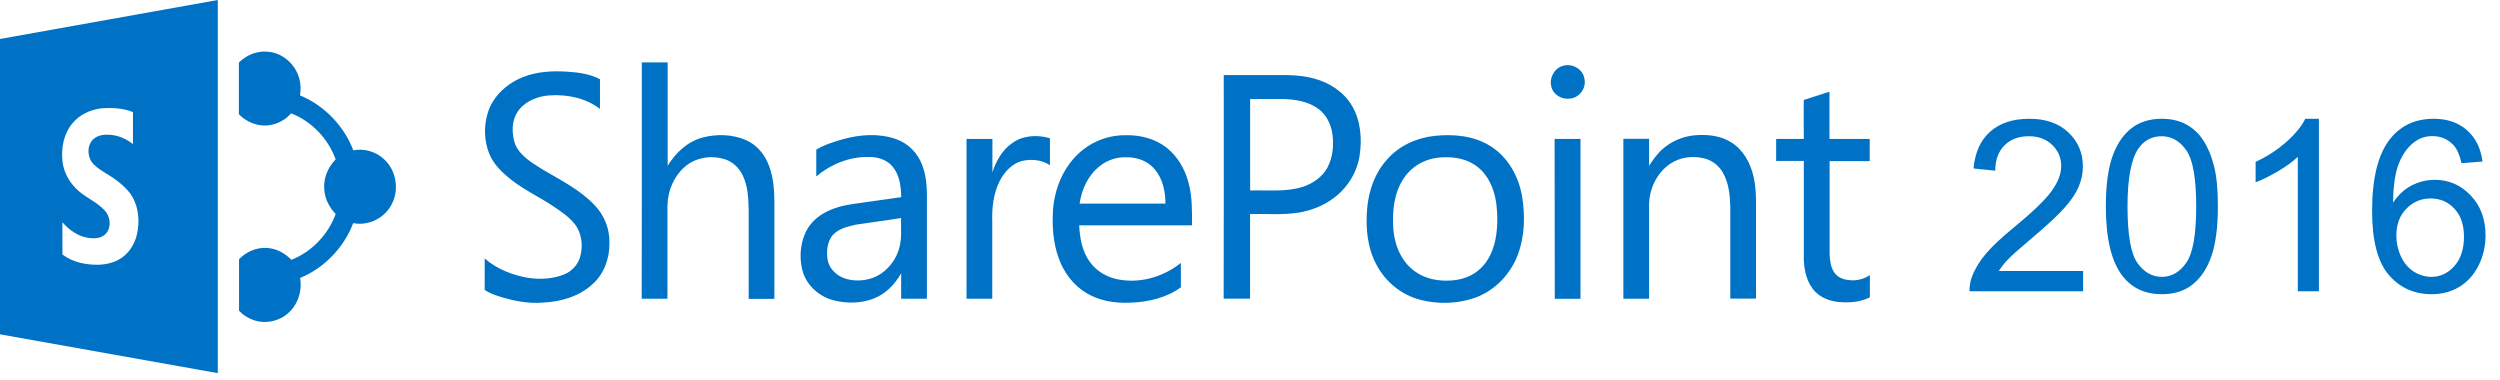 <svg width="250" height="38" viewBox="0 0 250 38" fill="none" xmlns="http://www.w3.org/2000/svg">
<g clip-path="url(#clip0_1_3977)">
<path d="M0 3.897L21.779 0C21.787 12.438 21.779 24.876 21.779 37.313C14.524 36.027 7.27 34.718 0 33.432V3.897ZM7.255 12.318C6.365 13.373 6.088 14.831 6.253 16.17C6.387 17.337 7.038 18.406 7.92 19.147C8.728 19.835 9.76 20.253 10.486 21.061C11.032 21.667 11.166 22.677 10.62 23.327C10.187 23.851 9.439 23.888 8.825 23.784C7.793 23.634 6.918 22.998 6.238 22.228L6.245 25.451C7.247 26.214 8.541 26.484 9.775 26.476C10.65 26.454 11.54 26.252 12.251 25.721C13.141 25.07 13.657 24.008 13.784 22.931C13.964 21.675 13.754 20.321 12.976 19.289C12.296 18.429 11.383 17.8 10.456 17.247C9.955 16.94 9.454 16.611 9.117 16.117C8.721 15.444 8.736 14.487 9.319 13.934C9.805 13.463 10.546 13.425 11.181 13.5C11.959 13.582 12.692 13.934 13.298 14.412V11.211C12.288 10.8 11.166 10.755 10.097 10.837C9.012 10.979 7.95 11.473 7.255 12.318ZM23.888 6.253C24.636 5.52 25.676 5.071 26.73 5.168C28.234 5.25 29.558 6.425 29.931 7.868C30.081 8.414 30.089 8.982 29.999 9.536C32.422 10.538 34.397 12.58 35.331 15.033C36.394 14.831 37.545 15.138 38.346 15.871C39.609 16.955 39.954 18.922 39.183 20.403C38.495 21.794 36.85 22.624 35.324 22.31C34.389 24.756 32.437 26.798 30.014 27.793C30.223 28.997 29.857 30.291 28.982 31.158C28.077 32.093 26.618 32.437 25.384 32.018C24.823 31.824 24.3 31.51 23.903 31.061V25.923C24.606 25.19 25.609 24.741 26.626 24.793C27.591 24.816 28.488 25.302 29.139 25.983C31.18 25.175 32.819 23.462 33.566 21.398C32.961 20.77 32.527 19.962 32.437 19.087C32.288 17.927 32.759 16.753 33.566 15.938C32.819 13.866 31.173 12.139 29.116 11.331C28.533 12.004 27.688 12.445 26.805 12.535C25.728 12.655 24.644 12.191 23.888 11.428V6.253ZM64.178 6.238H66.766V16.581C67.574 15.25 68.801 14.113 70.341 13.732C71.718 13.388 73.213 13.432 74.53 13.979C75.681 14.457 76.527 15.489 76.93 16.656C77.342 17.785 77.431 18.997 77.439 20.186V29.887H74.866V21.024C74.844 19.857 74.799 18.653 74.29 17.576C73.939 16.813 73.281 16.162 72.458 15.916C71.201 15.519 69.736 15.714 68.681 16.521C67.439 17.471 66.766 19.042 66.744 20.583V29.872H64.171C64.178 22.004 64.186 14.121 64.178 6.238ZM156.232 6.604C157.182 6.26 158.348 6.911 158.453 7.943C158.633 8.833 157.93 9.76 157.025 9.858C156.217 9.992 155.304 9.484 155.132 8.653C154.908 7.831 155.402 6.866 156.232 6.604ZM52.264 7.726C53.67 7.15 55.211 7.075 56.699 7.165C57.829 7.24 58.988 7.389 59.998 7.92V10.897C58.592 9.798 56.744 9.431 54.994 9.536C53.827 9.603 52.623 10.067 51.89 10.994C51.127 11.974 51.127 13.365 51.539 14.487C52.1 15.691 53.326 16.357 54.411 17.038C56.168 18.07 58.031 19.005 59.452 20.508C60.431 21.517 60.992 22.909 60.94 24.33C60.962 25.833 60.409 27.374 59.28 28.391C57.941 29.655 56.064 30.178 54.269 30.261C52.825 30.38 51.367 30.089 49.983 29.662C49.452 29.49 48.921 29.303 48.465 28.989L48.472 25.848C49.699 26.925 51.285 27.531 52.87 27.793C54.059 27.965 55.308 27.89 56.438 27.433C57.171 27.127 57.776 26.499 58.001 25.721C58.33 24.614 58.195 23.327 57.47 22.4C56.886 21.667 56.086 21.136 55.308 20.613C53.955 19.707 52.466 19.02 51.18 18.017C50.245 17.292 49.34 16.439 48.906 15.317C48.405 14.038 48.375 12.595 48.779 11.286C49.28 9.626 50.679 8.362 52.264 7.726ZM122.374 7.509H126.599C128.192 7.517 129.83 7.412 131.401 7.853C132.919 8.249 134.348 9.169 135.171 10.531C136.076 12.041 136.225 13.896 135.956 15.594C135.687 17.299 134.699 18.847 133.308 19.85C132.306 20.598 131.109 21.054 129.883 21.256C128.275 21.525 126.637 21.36 125.006 21.405V29.864H122.366C122.374 22.43 122.389 14.973 122.374 7.509ZM125.014 9.902V19.049C126.756 18.997 128.559 19.221 130.257 18.69C131.259 18.369 132.194 17.733 132.717 16.806C133.301 15.751 133.405 14.487 133.226 13.313C133.076 12.378 132.62 11.458 131.842 10.89C130.833 10.134 129.531 9.94 128.312 9.902H125.014ZM180.374 10C181.235 9.73 182.087 9.446 182.947 9.169C182.955 10.748 182.947 12.318 182.947 13.896H186.971V16.11H182.962V25.384C182.985 26.012 183.059 26.686 183.411 27.224C183.733 27.733 184.346 27.972 184.922 28.009C185.647 28.107 186.388 27.912 186.986 27.508V29.73C186.059 30.201 184.989 30.291 183.964 30.208C183.082 30.134 182.169 29.834 181.541 29.184C180.711 28.353 180.434 27.142 180.382 26.012V16.095H177.615V13.896H180.382C180.374 12.595 180.359 11.301 180.374 10ZM84.275 13.926C85.995 13.447 87.88 13.305 89.593 13.904C90.819 14.33 91.806 15.332 92.233 16.544C92.741 17.86 92.704 19.311 92.689 20.702V29.872H90.116V27.336C89.488 28.436 88.561 29.401 87.364 29.857C86.062 30.365 84.597 30.365 83.265 30.006C81.822 29.602 80.573 28.443 80.221 26.962C79.945 25.796 80.012 24.517 80.49 23.395C80.85 22.512 81.545 21.802 82.36 21.331C83.265 20.807 84.282 20.545 85.315 20.396C86.923 20.171 88.516 19.947 90.124 19.715C90.101 18.653 89.967 17.494 89.249 16.649C88.665 15.945 87.708 15.669 86.81 15.699C84.918 15.669 83.063 16.432 81.627 17.643V14.973C82.428 14.472 83.362 14.195 84.275 13.926ZM85.584 22.467C84.694 22.669 83.669 22.901 83.123 23.709C82.697 24.39 82.644 25.242 82.764 26.005C82.944 26.932 83.729 27.635 84.619 27.89C85.621 28.174 86.736 28.069 87.671 27.62C88.785 27.045 89.638 25.96 89.937 24.748C90.206 23.791 90.071 22.782 90.109 21.802C88.605 22.049 87.095 22.228 85.584 22.467ZM108.261 15.003C109.472 14.038 111.013 13.492 112.569 13.522C113.997 13.492 115.47 13.851 116.615 14.734C117.767 15.624 118.529 16.955 118.873 18.354C119.232 19.715 119.203 21.129 119.203 22.535C115.448 22.535 111.679 22.527 107.917 22.535C107.984 23.791 108.201 25.1 108.949 26.14C109.674 27.194 110.886 27.845 112.142 27.994C114.251 28.301 116.428 27.62 118.088 26.289C118.081 27.097 118.088 27.92 118.088 28.727C116.63 29.804 114.79 30.208 113.01 30.268C111.507 30.335 109.958 30.096 108.649 29.311C107.341 28.533 106.383 27.247 105.875 25.833C105.314 24.3 105.202 22.632 105.299 21.016C105.456 18.735 106.451 16.447 108.261 15.003ZM109.973 16.611C108.822 17.516 108.163 18.93 107.961 20.358H116.547C116.54 19.154 116.278 17.883 115.485 16.94C114.812 16.117 113.728 15.714 112.688 15.729C111.701 15.684 110.714 16.005 109.973 16.611ZM143.442 13.59C145.335 13.388 147.369 13.56 149.014 14.592C150.779 15.676 151.864 17.621 152.208 19.633C152.53 21.555 152.477 23.589 151.797 25.429C151.064 27.426 149.456 29.109 147.421 29.804C145.701 30.388 143.794 30.433 142.036 29.984C140.167 29.505 138.544 28.189 137.654 26.484C136.719 24.763 136.547 22.737 136.719 20.814C136.876 19.057 137.482 17.307 138.686 15.975C139.875 14.584 141.632 13.791 143.442 13.59ZM143.689 15.781C142.35 15.953 141.101 16.716 140.361 17.845C139.381 19.334 139.202 21.196 139.336 22.939C139.464 24.554 140.159 26.214 141.528 27.164C142.59 27.927 143.951 28.151 145.237 28.039C146.277 27.957 147.324 27.568 148.065 26.835C148.872 26.08 149.329 25.018 149.545 23.941C149.777 22.737 149.777 21.503 149.62 20.291C149.418 18.81 148.738 17.292 147.436 16.462C146.344 15.744 144.961 15.631 143.689 15.781ZM166.254 14.913C167.114 14.136 168.243 13.657 169.395 13.537C170.659 13.418 172.005 13.537 173.097 14.218C174.324 14.966 175.057 16.312 175.356 17.673C175.678 19.049 175.588 20.463 175.603 21.847V29.857H173.03V20.68C173 19.513 172.88 18.287 172.282 17.254C171.871 16.521 171.13 15.975 170.3 15.811C169.335 15.601 168.281 15.691 167.398 16.155C165.835 16.978 164.93 18.728 164.908 20.463C164.9 23.604 164.908 26.73 164.908 29.872H162.335V13.881H164.908V16.574C165.296 15.983 165.708 15.392 166.254 14.913ZM101.193 14.33C102.27 13.522 103.736 13.455 104.992 13.822V16.521C104.214 15.99 103.205 15.893 102.3 16.073C101.215 16.305 100.415 17.209 99.936 18.167C99.331 19.408 99.181 20.814 99.226 22.191V29.872H96.653V13.896H99.241V17.239C99.6 16.117 100.206 15.026 101.193 14.33ZM155.461 13.896H158.049V29.879H155.476L155.461 13.896Z" fill="#0072C6"/>
</g>
<path d="M208.311 27.1V29.127H196.956C196.94 28.619 197.022 28.131 197.202 27.662C197.491 26.889 197.952 26.127 198.584 25.377C199.225 24.627 200.147 23.76 201.35 22.775C203.217 21.244 204.479 20.033 205.135 19.143C205.791 18.244 206.12 17.396 206.12 16.6C206.12 15.764 205.819 15.06 205.217 14.49C204.624 13.912 203.846 13.623 202.885 13.623C201.87 13.623 201.057 13.928 200.448 14.537C199.838 15.146 199.53 15.99 199.522 17.068L197.354 16.846C197.502 15.229 198.061 13.998 199.03 13.154C199.999 12.303 201.299 11.877 202.932 11.877C204.581 11.877 205.885 12.334 206.846 13.248C207.807 14.162 208.288 15.295 208.288 16.646C208.288 17.334 208.147 18.01 207.866 18.674C207.584 19.338 207.116 20.037 206.459 20.771C205.811 21.506 204.729 22.514 203.213 23.795C201.948 24.857 201.135 25.58 200.776 25.963C200.416 26.338 200.12 26.717 199.885 27.1H208.311ZM210.584 20.654C210.584 18.623 210.791 16.99 211.206 15.756C211.627 14.514 212.249 13.557 213.069 12.885C213.897 12.213 214.936 11.877 216.186 11.877C217.108 11.877 217.916 12.065 218.612 12.44C219.307 12.807 219.881 13.342 220.334 14.045C220.788 14.74 221.143 15.592 221.401 16.6C221.659 17.6 221.788 18.951 221.788 20.654C221.788 22.67 221.581 24.299 221.166 25.541C220.752 26.775 220.131 27.732 219.303 28.412C218.483 29.084 217.444 29.42 216.186 29.42C214.53 29.42 213.229 28.826 212.284 27.639C211.151 26.209 210.584 23.881 210.584 20.654ZM212.752 20.654C212.752 23.475 213.081 25.354 213.737 26.291C214.401 27.221 215.217 27.686 216.186 27.686C217.155 27.686 217.967 27.217 218.624 26.279C219.288 25.342 219.62 23.467 219.62 20.654C219.62 17.826 219.288 15.947 218.624 15.018C217.967 14.088 217.147 13.623 216.163 13.623C215.194 13.623 214.42 14.033 213.842 14.854C213.116 15.9 212.752 17.834 212.752 20.654ZM231.889 29.127H229.78V15.685C229.272 16.17 228.604 16.654 227.776 17.139C226.956 17.623 226.217 17.986 225.561 18.229V16.189C226.741 15.635 227.772 14.963 228.655 14.174C229.538 13.385 230.163 12.619 230.53 11.877H231.889V29.127ZM248.249 16.154L246.151 16.318C245.963 15.49 245.698 14.889 245.354 14.514C244.784 13.912 244.081 13.611 243.245 13.611C242.573 13.611 241.983 13.799 241.475 14.174C240.811 14.658 240.288 15.365 239.905 16.295C239.522 17.225 239.323 18.549 239.307 20.268C239.815 19.494 240.436 18.92 241.17 18.545C241.905 18.17 242.674 17.982 243.479 17.982C244.885 17.982 246.081 18.502 247.065 19.541C248.057 20.572 248.553 21.908 248.553 23.549C248.553 24.627 248.319 25.631 247.85 26.561C247.389 27.482 246.752 28.189 245.94 28.682C245.127 29.174 244.206 29.42 243.174 29.42C241.416 29.42 239.983 28.775 238.874 27.486C237.764 26.189 237.209 24.057 237.209 21.088C237.209 17.768 237.823 15.354 239.049 13.846C240.12 12.533 241.561 11.877 243.374 11.877C244.725 11.877 245.831 12.256 246.69 13.014C247.557 13.771 248.077 14.818 248.249 16.154ZM239.635 23.561C239.635 24.287 239.788 24.982 240.092 25.646C240.405 26.311 240.838 26.818 241.393 27.17C241.948 27.514 242.53 27.686 243.139 27.686C244.03 27.686 244.795 27.326 245.436 26.607C246.077 25.889 246.397 24.912 246.397 23.678C246.397 22.49 246.081 21.557 245.448 20.877C244.815 20.189 244.018 19.846 243.057 19.846C242.104 19.846 241.295 20.189 240.631 20.877C239.967 21.557 239.635 22.451 239.635 23.561Z" fill="#0072C6"/>
<defs>
<clipPath id="clip0_1_3977">
<rect width="186.979" height="37.313" fill="white"/>
</clipPath>
</defs>
</svg>

